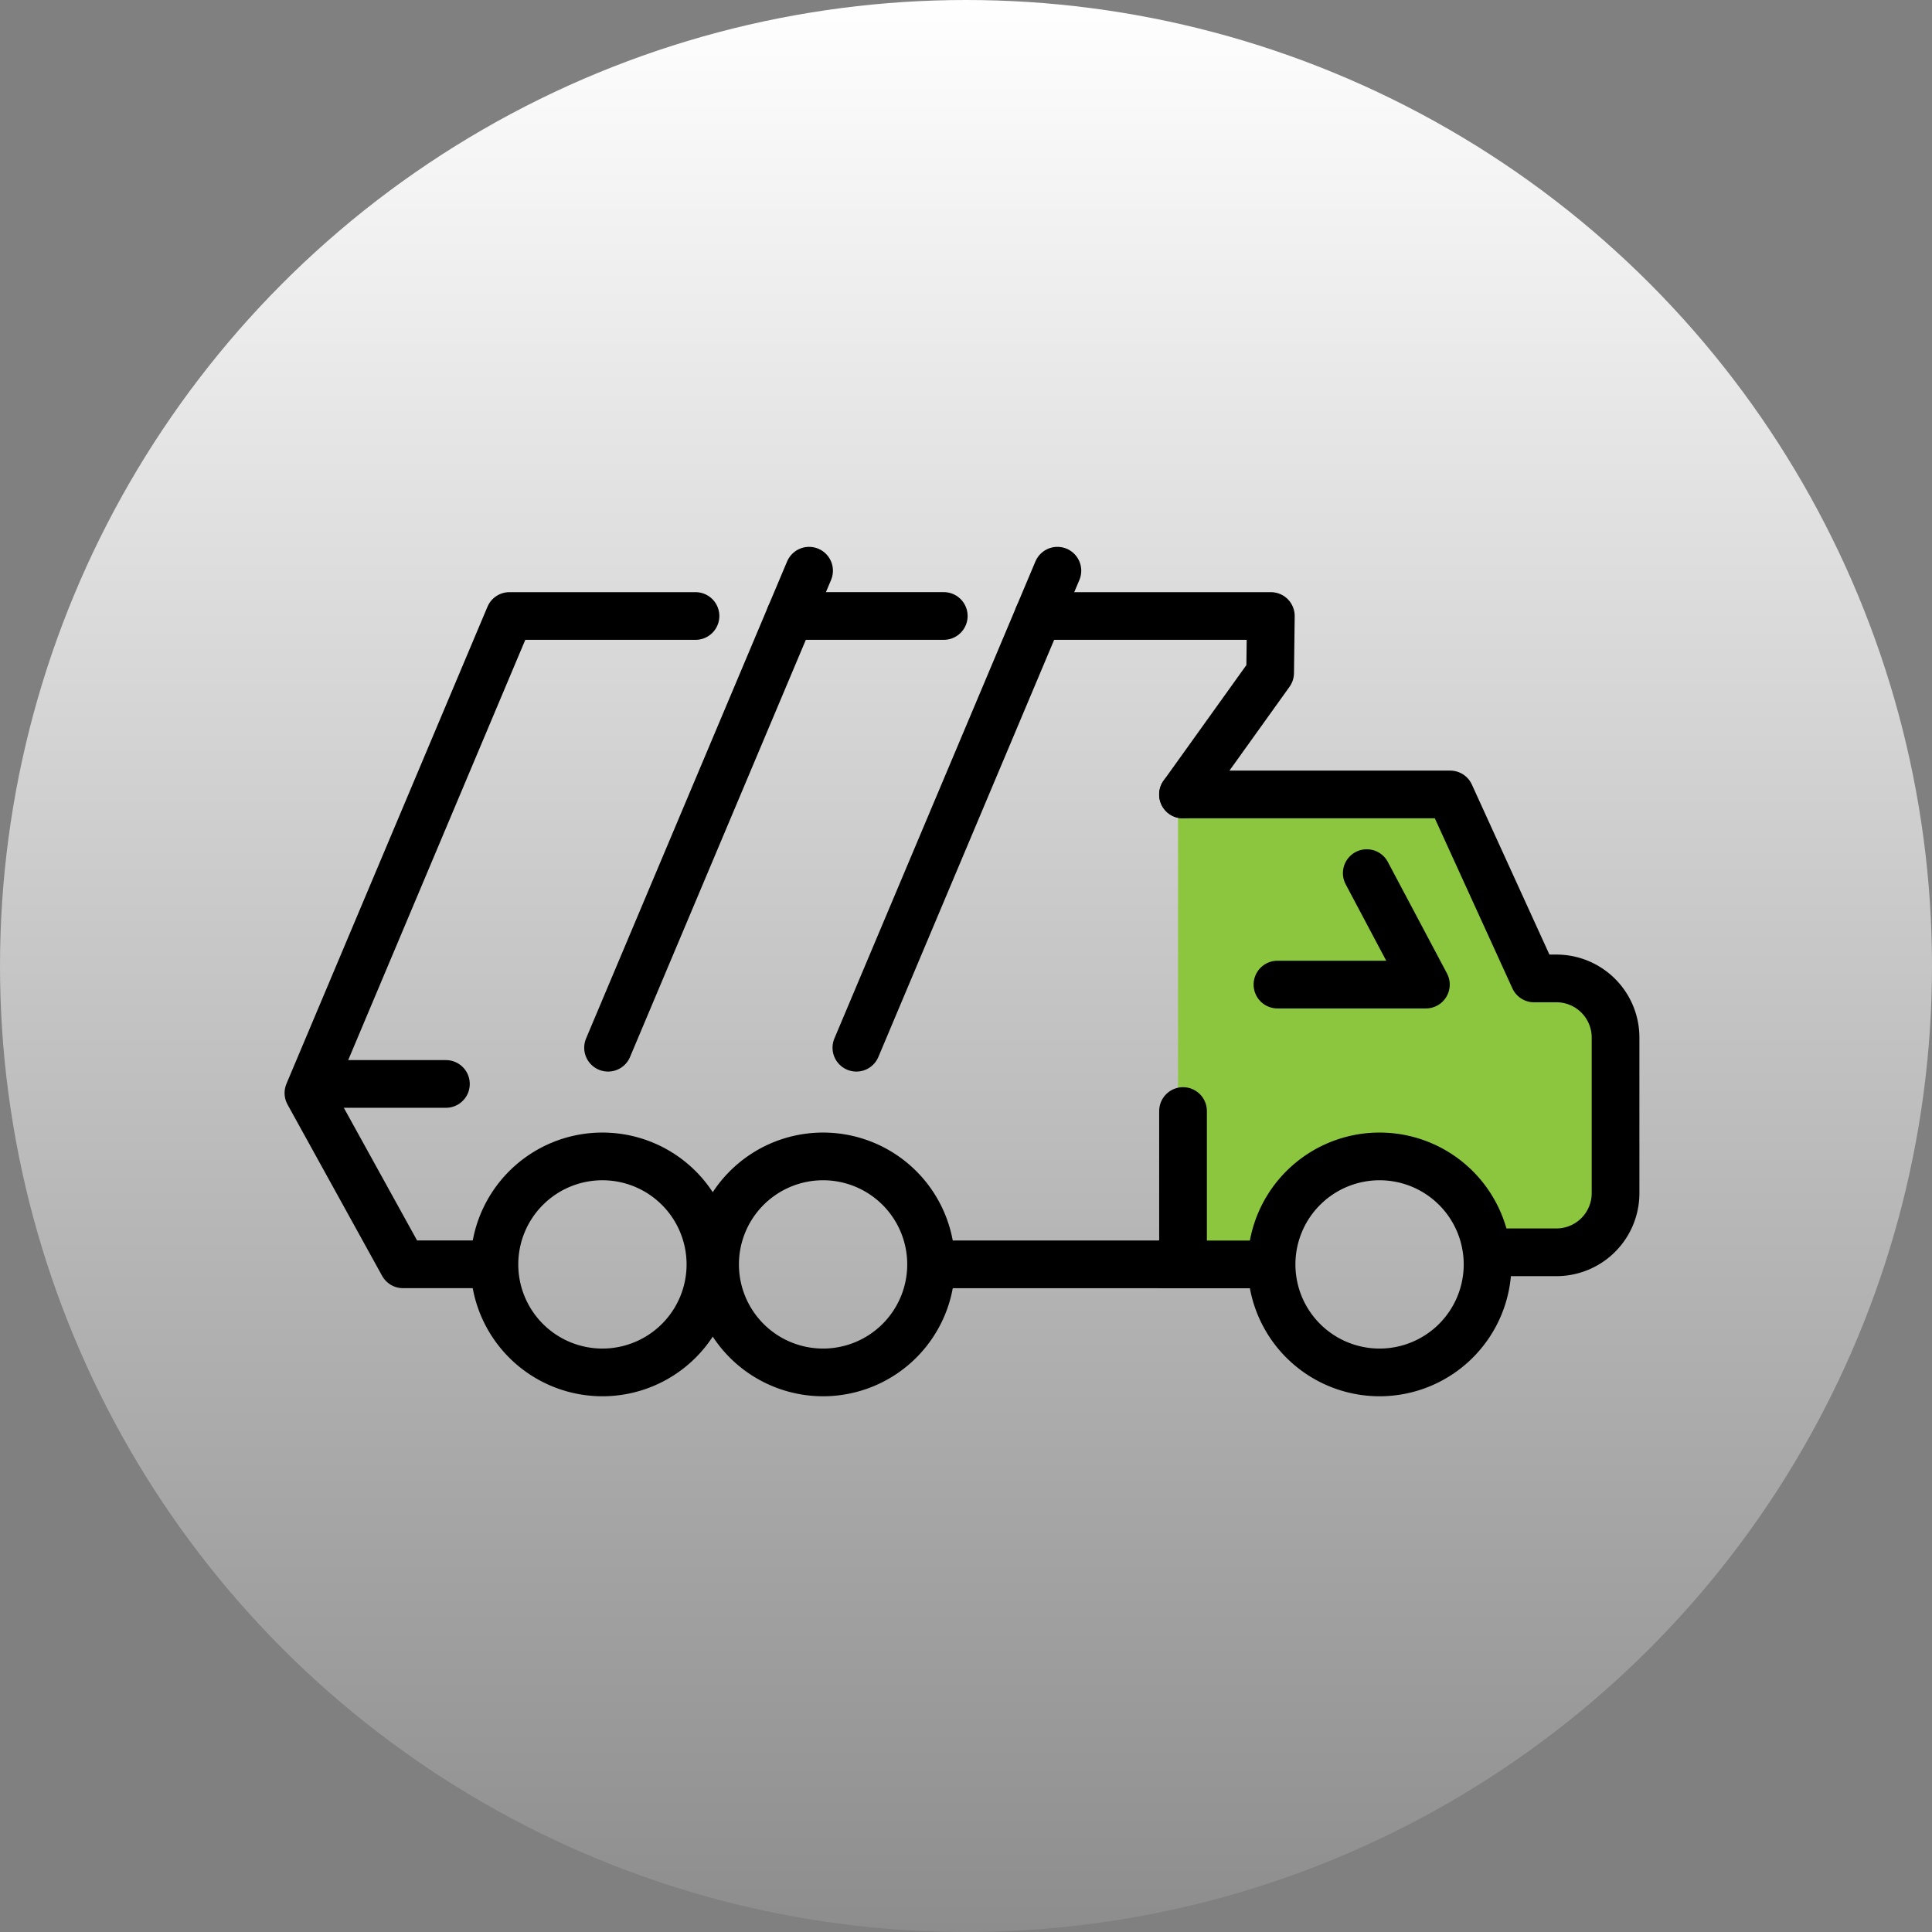 <?xml version="1.0" encoding="UTF-8"?>
<svg xmlns="http://www.w3.org/2000/svg" xmlns:xlink="http://www.w3.org/1999/xlink" width="81" height="81" viewBox="0 0 81 81">
  <rect x="0" y="0" width="81" height="81" fill="#808080" stroke="none"/>
  <defs>
    <linearGradient id="linear-gradient" x1="0.5" x2="0.5" y2="1.111" gradientUnits="objectBoundingBox">
      <stop offset="0" stop-color="#fff"></stop>
      <stop offset="1" stop-color="#fff" stop-opacity="0"></stop>
    </linearGradient>
  </defs>
  <g id="Group_3424" data-name="Group 3424" transform="translate(-40 -4859)">
    <circle id="Ellipse_202" data-name="Ellipse 202" cx="40.5" cy="40.5" r="40.5" transform="translate(40 4859)" fill="url(#linear-gradient)"></circle>
    <g id="Group_3369" data-name="Group 3369" transform="translate(-747.069 -2100.073)">
      <path id="Path_3965" data-name="Path 3965" d="M-12302.48-962.63V-982.3l11.647-.293,3.688,7.609s2.867.41,3.1,2.166-.879,9.073-.879,9.073l-4.624.293s-2.224-6.088-5.328-3.863-3.979,3.8-4.214,4.683S-12302.48-962.63-12302.48-962.63Z" transform="translate(13138.939 7975.189)" fill="#8cc63f"></path>
      <g id="Group_3297" data-name="Group 3297" transform="translate(800 6983)">
        <path id="Path_3957" data-name="Path 3957" d="M1010.871,310.494h11.2l3.518,7.713h.937a2.479,2.479,0,0,1,2.479,2.478l0,6.524a2.479,2.479,0,0,1-2.479,2.48h-2.8" transform="translate(-974.203 -301.113)" fill="none" stroke="#000" stroke-linecap="round" stroke-linejoin="round" stroke-width="2"></path>
        <path id="Path_3958" data-name="Path 3958" d="M866.3,433.844a4.528,4.528,0,1,1-4.528-4.528A4.528,4.528,0,0,1,866.3,433.844Z" transform="translate(-840.195 -404.76)" fill="none" stroke="#000" stroke-linecap="round" stroke-linejoin="round" stroke-width="2"></path>
        <path id="Path_3959" data-name="Path 3959" d="M1048.994,433.844a4.528,4.528,0,1,1-4.528-4.528A4.528,4.528,0,0,1,1048.994,433.844Z" transform="translate(-999.558 -404.76)" fill="none" stroke="#000" stroke-linecap="round" stroke-linejoin="round" stroke-width="2"></path>
        <path id="Path_3960" data-name="Path 3960" d="M793.868,433.844a4.528,4.528,0,1,1-4.528-4.528A4.528,4.528,0,0,1,793.868,433.844Z" transform="translate(-777.014 -404.76)" fill="none" stroke="#000" stroke-linecap="round" stroke-linejoin="round" stroke-width="2"></path>
        <path id="Path_3961" data-name="Path 3961" d="M963.382,251.9h9.747l-.03,2.385-3.654,5.1" transform="translate(-932.779 -250.001)" fill="none" stroke="#000" stroke-linecap="round" stroke-linejoin="round" stroke-width="2"></path>
        <path id="Path_3962" data-name="Path 3962" d="M731.2,279.081h-3.485L723.75,271.9l8.428-20h7.8" transform="translate(-723.75 -250.001)" fill="none" stroke="#000" stroke-linecap="round" stroke-linejoin="round" stroke-width="2"></path>
        <line id="Line_445" data-name="Line 445" x1="6.445" transform="translate(20.192 1.898)" fill="none" stroke="#000" stroke-linecap="round" stroke-linejoin="round" stroke-width="2"></line>
        <line id="Line_446" data-name="Line 446" y1="19.999" x2="8.428" transform="translate(12.562 0)" fill="none" stroke="#000" stroke-linecap="round" stroke-linejoin="round" stroke-width="2"></line>
        <line id="Line_447" data-name="Line 447" y1="19.999" x2="8.428" transform="translate(22.973 0)" fill="none" stroke="#000" stroke-linecap="round" stroke-linejoin="round" stroke-width="2"></line>
        <path id="Path_3963" data-name="Path 3963" d="M940.216,327.251v6.428H929.872" transform="translate(-903.548 -304.597)" fill="none" stroke="#000" stroke-linecap="round" stroke-linejoin="round" stroke-width="2"></path>
        <line id="Line_448" data-name="Line 448" x1="4.397" transform="translate(35.789 29.084)" fill="none" stroke="#000" stroke-linecap="round" stroke-linejoin="round" stroke-width="2"></line>
        <path id="Path_3964" data-name="Path 3964" d="M1045.61,336.315l2.479,4.673h-6.223" transform="translate(-1001.239 -323.636)" fill="none" stroke="#000" stroke-linecap="round" stroke-linejoin="round" stroke-width="2"></path>
        <line id="Line_449" data-name="Line 449" x2="5.474" transform="translate(0.29 21.518)" fill="none" stroke="#000" stroke-linecap="round" stroke-linejoin="round" stroke-width="2"></line>
      </g>
    </g>
  </g>
</svg>
